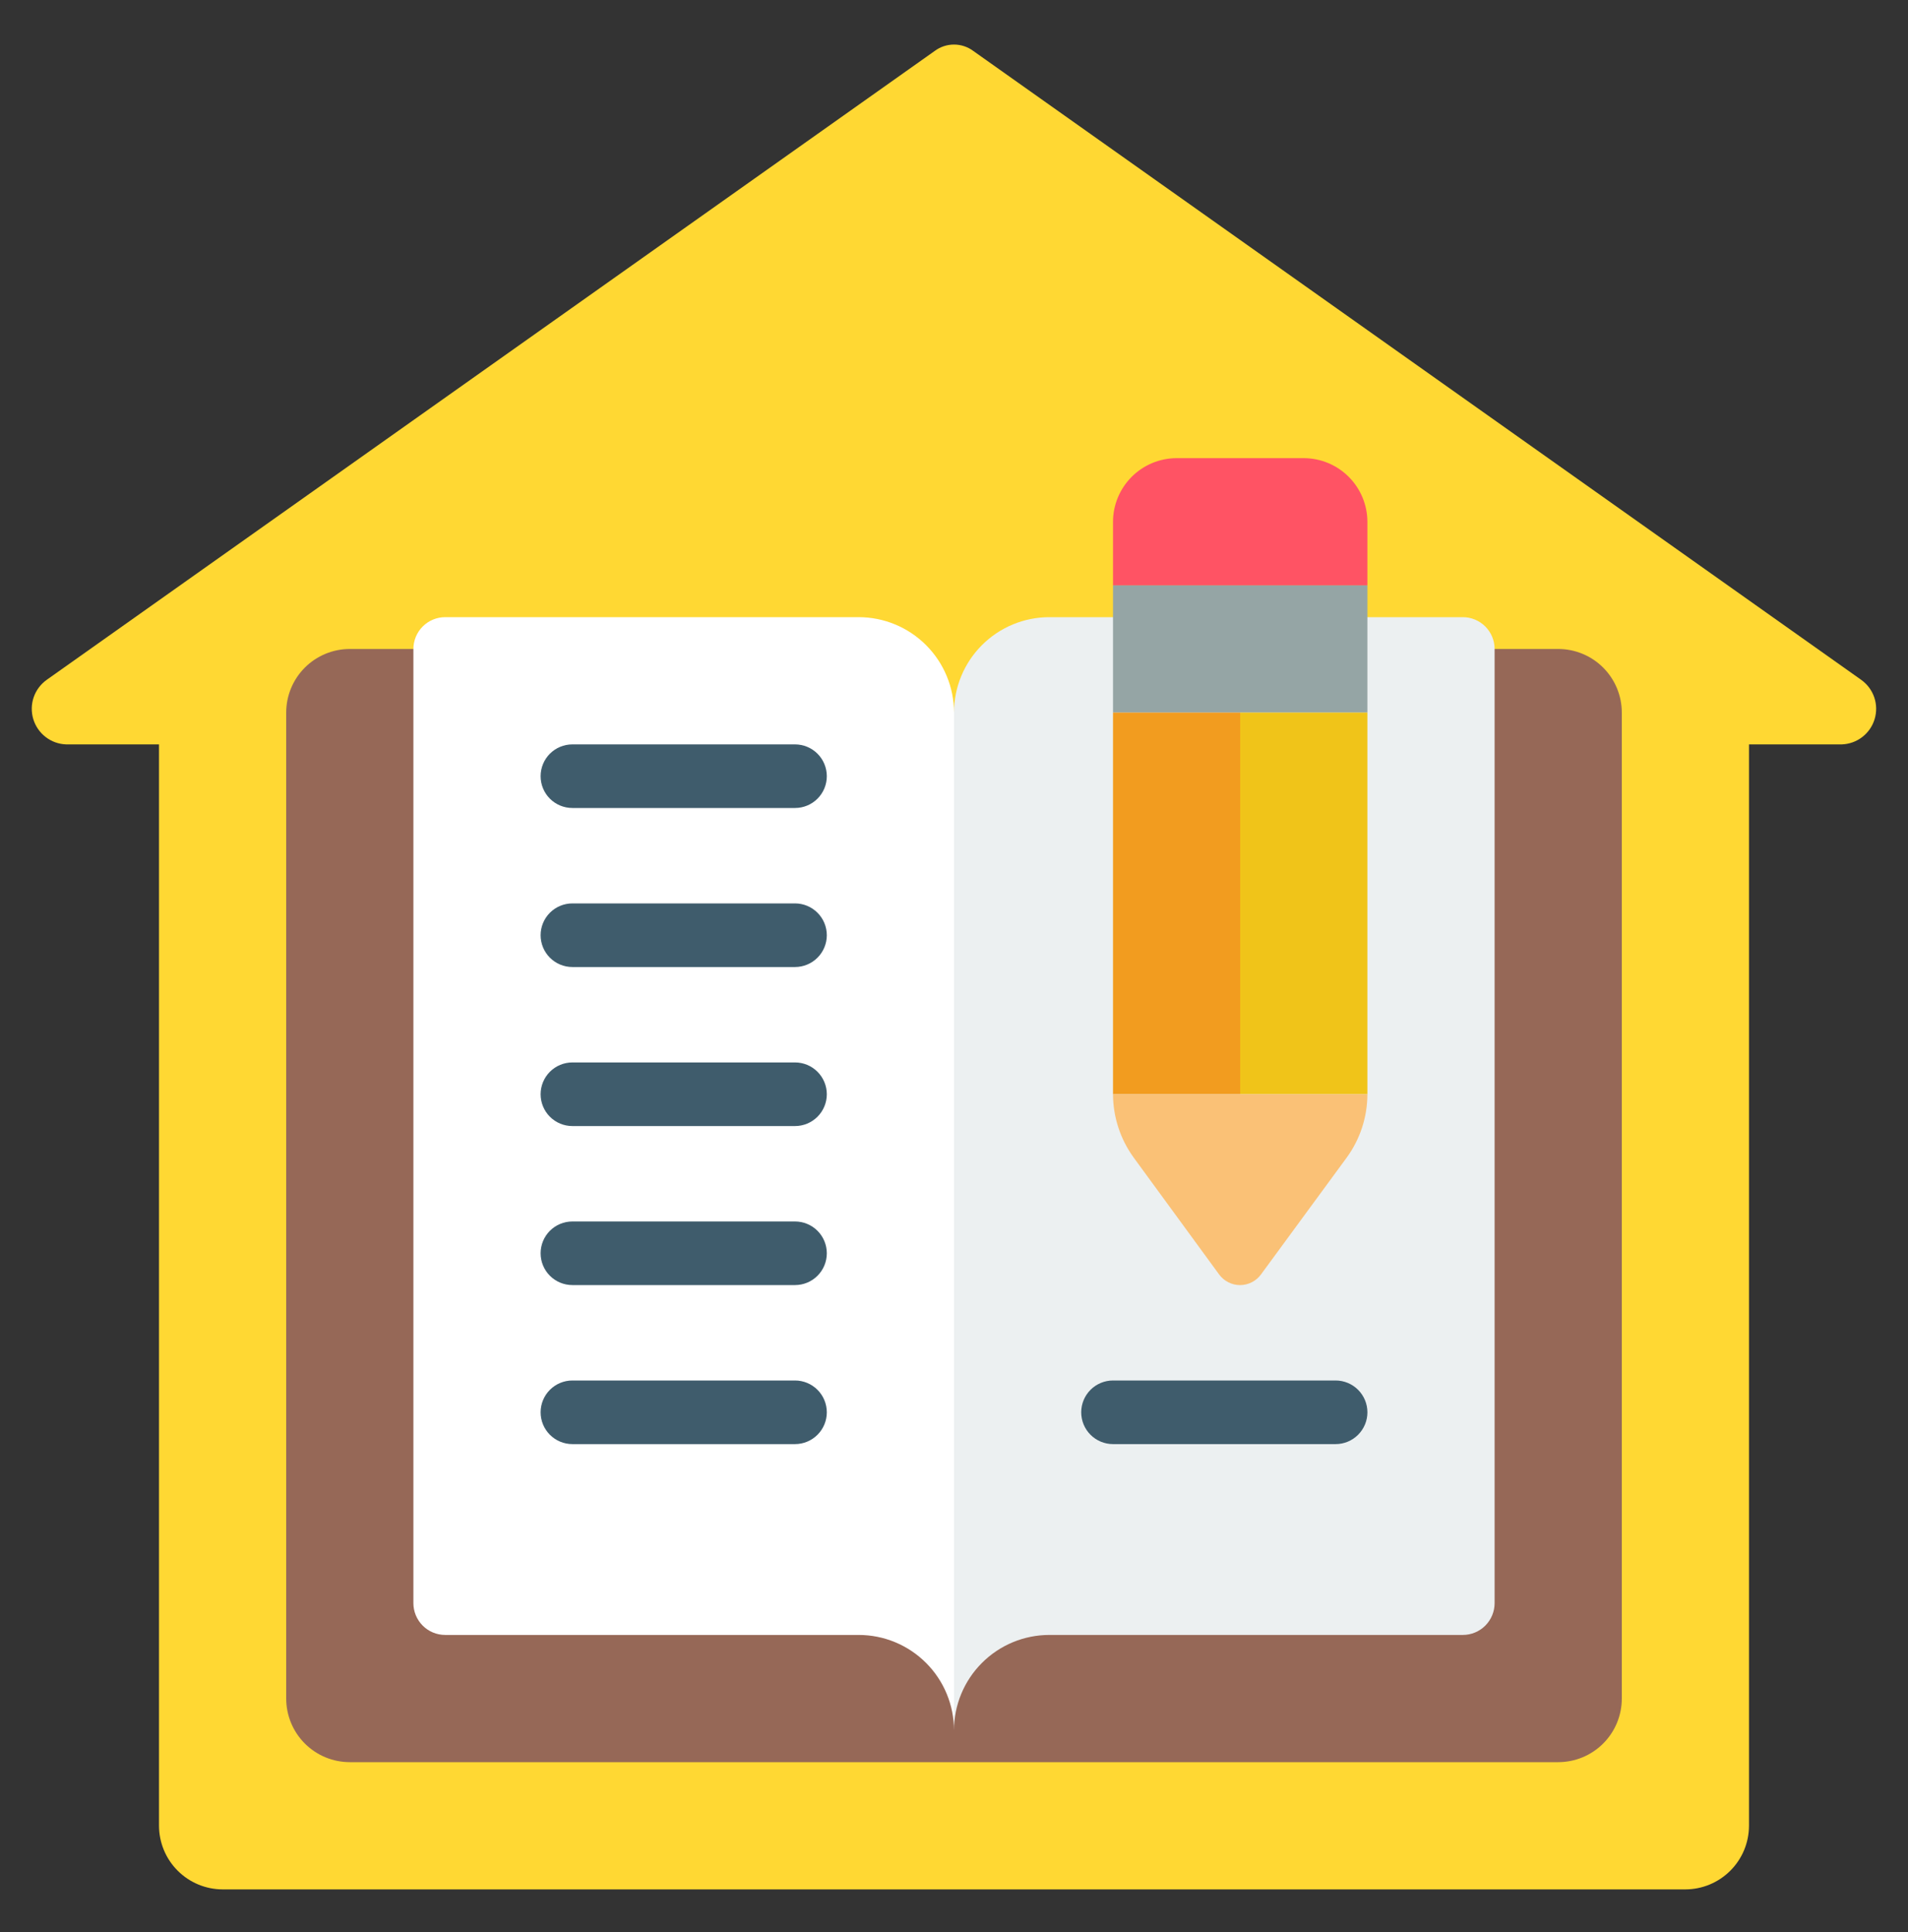 <svg xmlns="http://www.w3.org/2000/svg" width="80" height="81" viewBox="0 0 80 81" fill="none"><rect x="0" y="0" width="80" height="81" fill="#333333" stroke="none"/><path d="M77.228 31.206H73.333V76.539C73.331 77.246 73.05 77.923 72.55 78.422C72.05 78.922 71.373 79.204 70.667 79.206H9.333C8.627 79.204 7.95 78.922 7.45 78.422C6.95 77.923 6.669 77.246 6.667 76.539V31.206H2.772C2.46 31.195 2.16 31.087 1.913 30.896C1.666 30.706 1.485 30.443 1.395 30.144C1.305 29.845 1.311 29.526 1.412 29.231C1.513 28.936 1.705 28.68 1.959 28.499L39.187 2.139C39.421 1.963 39.707 1.868 40 1.868C40.293 1.868 40.579 1.963 40.813 2.139L78.041 28.502C78.294 28.683 78.484 28.939 78.585 29.233C78.685 29.528 78.691 29.846 78.601 30.145C78.512 30.442 78.331 30.705 78.085 30.895C77.839 31.086 77.539 31.194 77.228 31.206Z" fill="#FFD833"></path><path d="M62.667 27.206H65.333C66.041 27.206 66.719 27.487 67.219 27.987C67.719 28.487 68 29.165 68 29.872V71.206C68 71.913 67.719 72.591 67.219 73.091C66.719 73.591 66.041 73.872 65.333 73.872H14.667C13.959 73.872 13.281 73.591 12.781 73.091C12.281 72.591 12 71.913 12 71.206V29.872C12 29.165 12.281 28.487 12.781 27.987C13.281 27.487 13.959 27.206 14.667 27.206H17.333L40 29.872L62.667 27.206Z" fill="#966857"></path><path d="M62.667 27.206V67.206C62.667 67.559 62.526 67.898 62.276 68.149C62.026 68.399 61.687 68.539 61.333 68.539H44C42.939 68.539 41.922 68.96 41.172 69.711C40.421 70.461 40 71.478 40 72.539V29.872C40 28.812 40.421 27.794 41.172 27.044C41.922 26.294 42.939 25.872 44 25.872H61.333C61.687 25.872 62.026 26.013 62.276 26.263C62.526 26.513 62.667 26.852 62.667 27.206Z" fill="#ECF0F1"></path><path d="M40 29.872V72.539C40 71.478 39.578 70.461 38.828 69.711C38.078 68.96 37.061 68.539 36 68.539H18.667C18.313 68.539 17.974 68.399 17.724 68.149C17.474 67.898 17.333 67.559 17.333 67.206V27.206C17.333 26.852 17.474 26.513 17.724 26.263C17.974 26.013 18.313 25.872 18.667 25.872H36C37.061 25.872 38.078 26.294 38.828 27.044C39.578 27.794 40 28.812 40 29.872Z" fill="white"></path><path d="M33.333 33.872H24C23.646 33.872 23.307 33.732 23.057 33.482C22.807 33.232 22.667 32.893 22.667 32.539C22.667 32.185 22.807 31.846 23.057 31.596C23.307 31.346 23.646 31.206 24 31.206H33.333C33.687 31.206 34.026 31.346 34.276 31.596C34.526 31.846 34.667 32.185 34.667 32.539C34.667 32.893 34.526 33.232 34.276 33.482C34.026 33.732 33.687 33.872 33.333 33.872Z" fill="#3F5C6C"></path><path d="M33.333 40.539H24C23.646 40.539 23.307 40.398 23.057 40.148C22.807 39.898 22.667 39.559 22.667 39.206C22.667 38.852 22.807 38.513 23.057 38.263C23.307 38.013 23.646 37.872 24 37.872H33.333C33.687 37.872 34.026 38.013 34.276 38.263C34.526 38.513 34.667 38.852 34.667 39.206C34.667 39.559 34.526 39.898 34.276 40.148C34.026 40.398 33.687 40.539 33.333 40.539Z" fill="#3F5C6C"></path><path d="M33.333 47.206H24C23.646 47.206 23.307 47.065 23.057 46.815C22.807 46.565 22.667 46.226 22.667 45.872C22.667 45.519 22.807 45.18 23.057 44.93C23.307 44.679 23.646 44.539 24 44.539H33.333C33.687 44.539 34.026 44.679 34.276 44.93C34.526 45.18 34.667 45.519 34.667 45.872C34.667 46.226 34.526 46.565 34.276 46.815C34.026 47.065 33.687 47.206 33.333 47.206Z" fill="#3F5C6C"></path><path d="M33.333 53.872H24C23.646 53.872 23.307 53.732 23.057 53.482C22.807 53.232 22.667 52.893 22.667 52.539C22.667 52.185 22.807 51.846 23.057 51.596C23.307 51.346 23.646 51.206 24 51.206H33.333C33.687 51.206 34.026 51.346 34.276 51.596C34.526 51.846 34.667 52.185 34.667 52.539C34.667 52.893 34.526 53.232 34.276 53.482C34.026 53.732 33.687 53.872 33.333 53.872Z" fill="#3F5C6C"></path><path d="M33.333 60.539H24C23.646 60.539 23.307 60.398 23.057 60.148C22.807 59.898 22.667 59.559 22.667 59.206C22.667 58.852 22.807 58.513 23.057 58.263C23.307 58.013 23.646 57.872 24 57.872H33.333C33.687 57.872 34.026 58.013 34.276 58.263C34.526 58.513 34.667 58.852 34.667 59.206C34.667 59.559 34.526 59.898 34.276 60.148C34.026 60.398 33.687 60.539 33.333 60.539Z" fill="#3F5C6C"></path><path d="M56 60.539H46.667C46.313 60.539 45.974 60.398 45.724 60.148C45.474 59.898 45.334 59.559 45.334 59.206C45.334 58.852 45.474 58.513 45.724 58.263C45.974 58.013 46.313 57.872 46.667 57.872H56C56.354 57.872 56.693 58.013 56.943 58.263C57.193 58.513 57.334 58.852 57.334 59.206C57.334 59.559 57.193 59.898 56.943 60.148C56.693 60.398 56.354 60.539 56 60.539Z" fill="#3F5C6C"></path><path d="M57.333 21.872V24.539H46.667V21.872C46.669 21.166 46.95 20.489 47.45 19.989C47.95 19.489 48.627 19.208 49.333 19.206H54.667C55.373 19.208 56.05 19.489 56.55 19.989C57.05 20.489 57.331 21.166 57.333 21.872Z" fill="#FF5364"></path><path d="M46.667 24.539H57.333V29.872H46.667V24.539Z" fill="#95A5A5"></path><path d="M52 29.872H57.333V45.872H52V29.872Z" fill="#F0C419"></path><path d="M46.667 29.872H52V45.872H46.667V29.872Z" fill="#F29C1F"></path><path d="M57.333 45.872C57.332 46.826 57.029 47.755 56.467 48.526L52.867 53.432C52.766 53.569 52.634 53.68 52.482 53.756C52.331 53.833 52.163 53.873 51.993 53.873C51.824 53.873 51.656 53.833 51.505 53.756C51.353 53.68 51.221 53.569 51.12 53.432L47.533 48.526C46.973 47.754 46.67 46.826 46.667 45.872H57.333Z" fill="#FAC176"></path></svg>